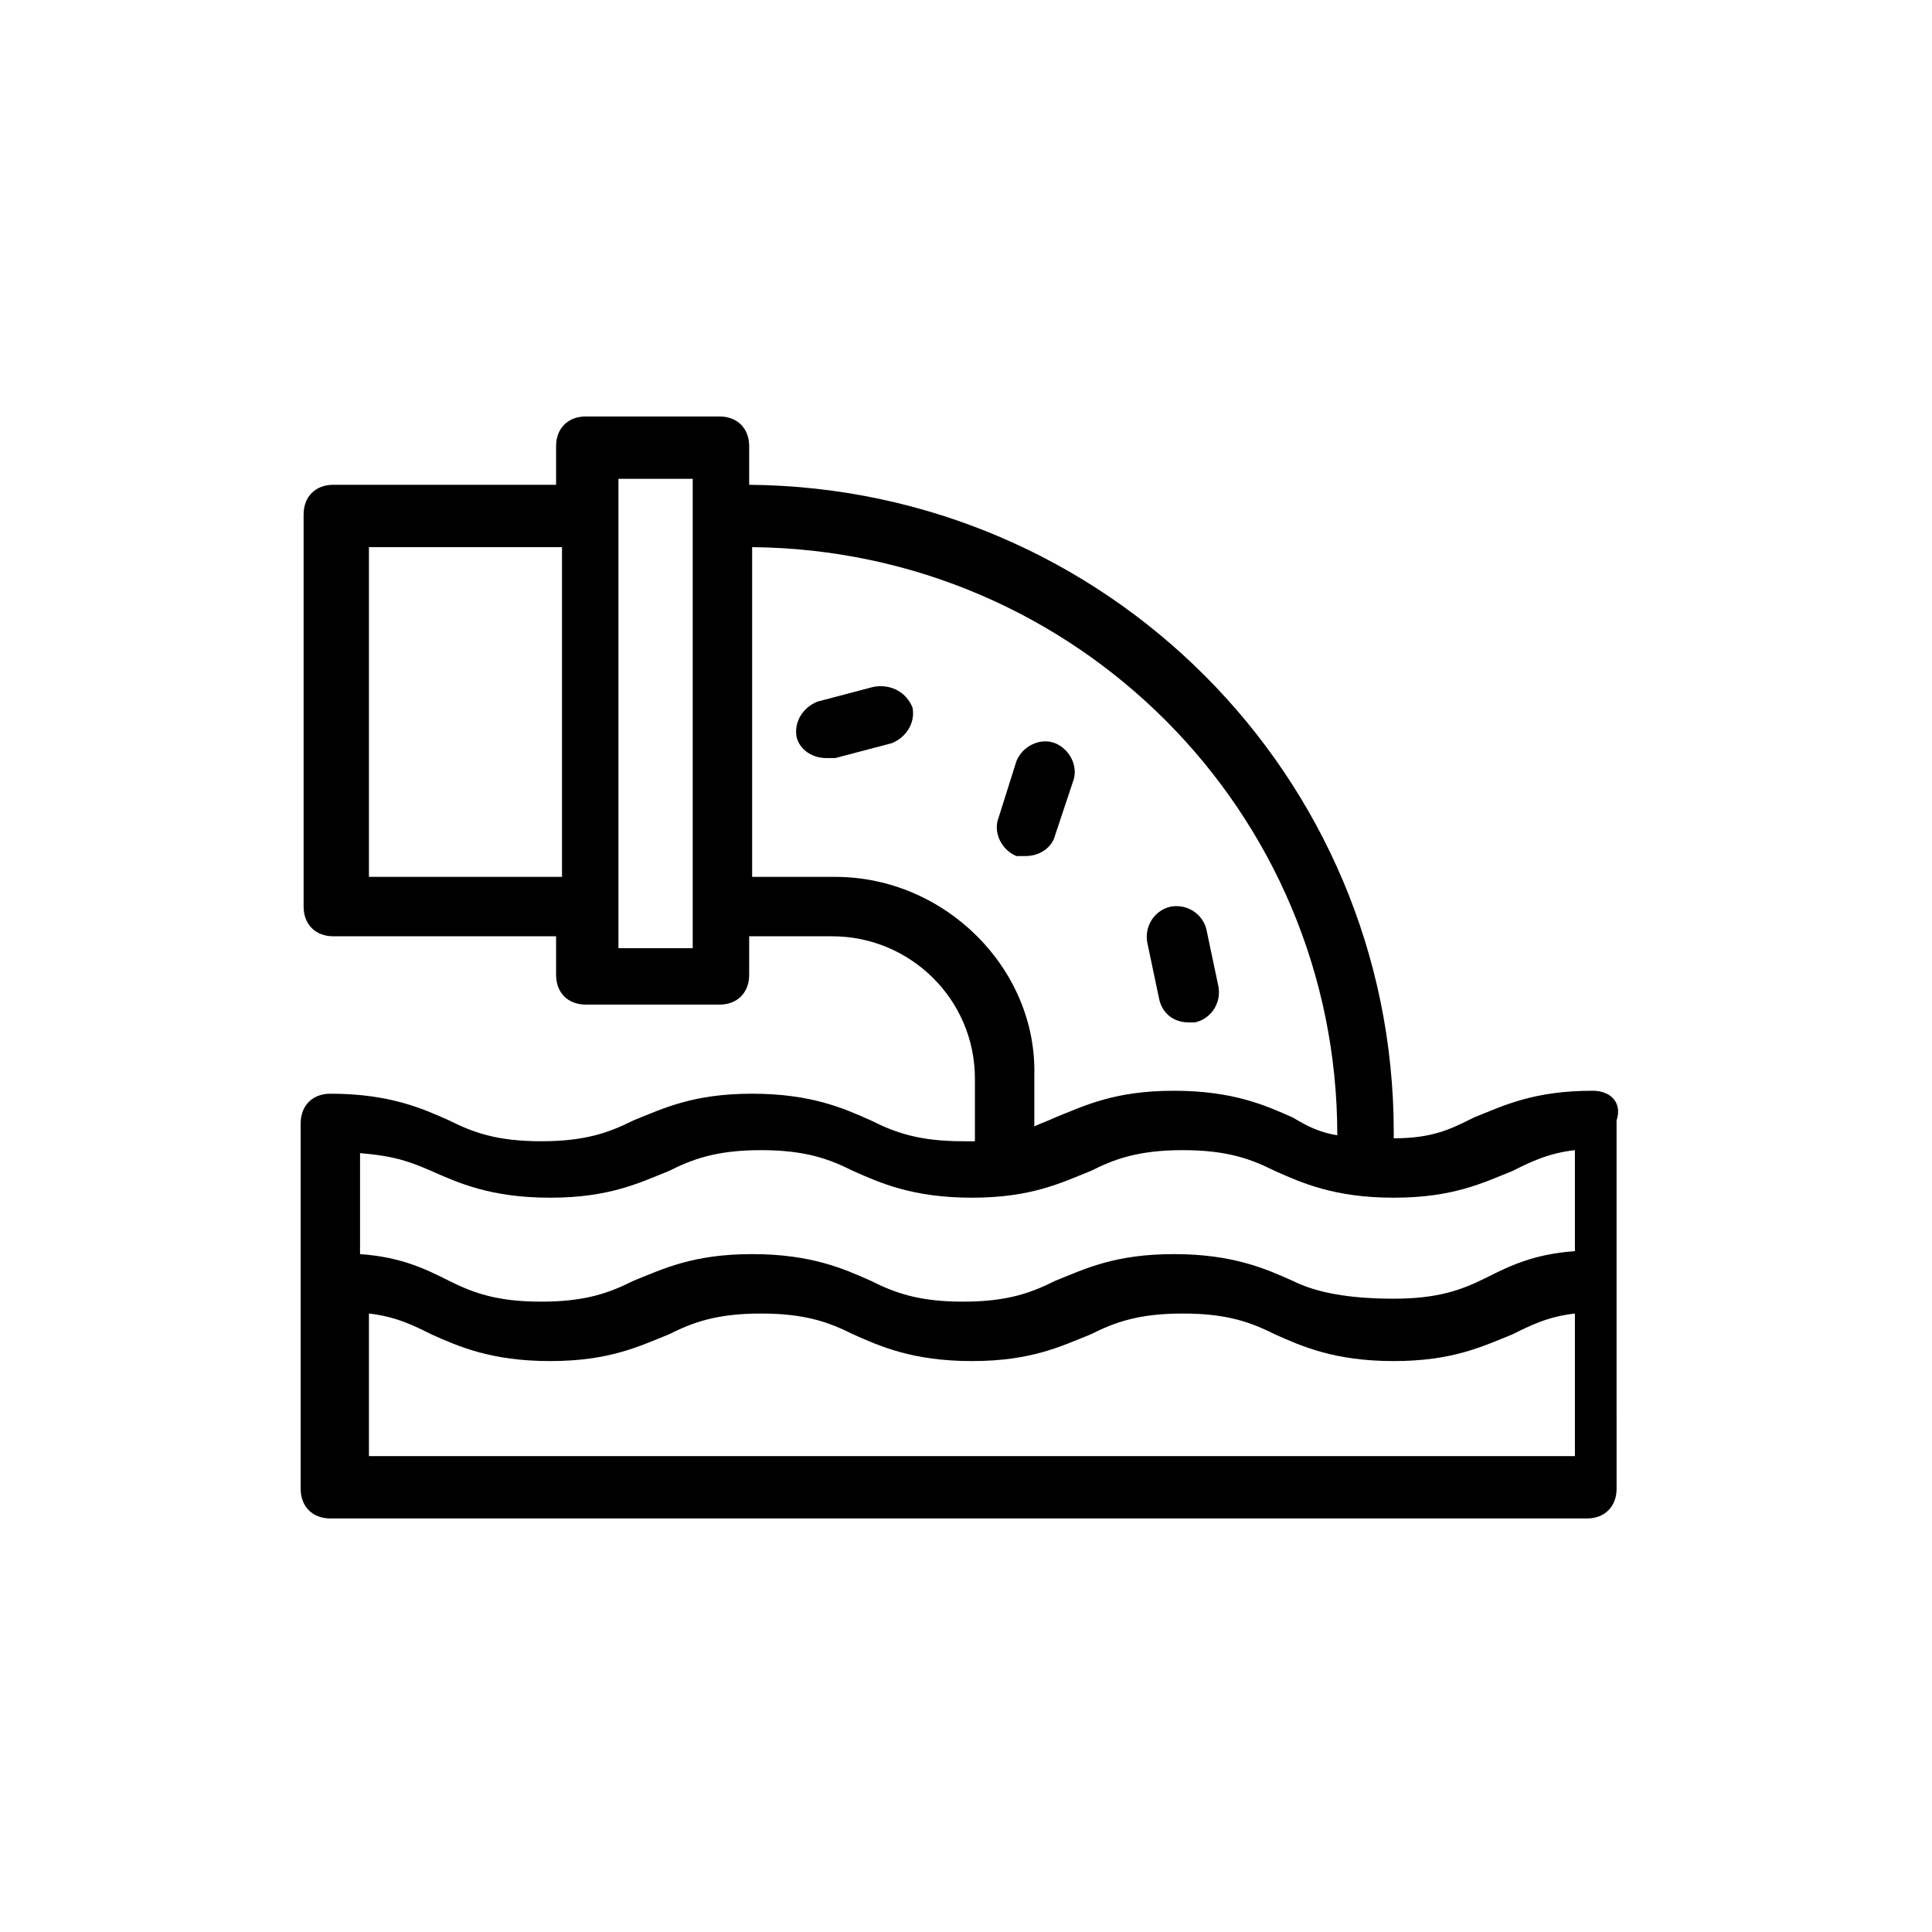 <?xml version="1.0" encoding="UTF-8"?>
<!-- Uploaded to: SVG Repo, www.svgrepo.com, Generator: SVG Repo Mixer Tools -->
<svg fill="#000000" width="800px" height="800px" version="1.1" viewBox="144 144 512 512" xmlns="http://www.w3.org/2000/svg">
 <g>
  <path d="m566.1 433.06c-15.742 0-23.617 3.938-31.488 7.086-6.297 3.148-11.02 5.512-21.254 5.512v-1.574c0-94.465-76.359-170.82-170.82-171.61v-10.234c0-4.723-3.148-7.871-7.871-7.871h-35.426c-4.723 0-7.871 3.148-7.871 7.871v10.234h-59.039c-4.723 0-7.871 3.148-7.871 7.871v103.91c0 4.723 3.148 7.871 7.871 7.871h59.039v10.234c0 4.723 3.148 7.871 7.871 7.871h35.426c4.723 0 7.871-3.148 7.871-7.871v-10.234h22.043c20.469 0 37.785 16.531 37.785 37.785v14.957 1.574h-3.148c-11.809 0-18.105-2.363-24.402-5.512-7.086-3.148-15.742-7.086-31.488-7.086-15.742 0-23.617 3.938-31.488 7.086-6.297 3.148-12.594 5.512-24.402 5.512-11.809 0-18.105-2.363-24.402-5.512-7.086-3.148-15.742-7.086-31.488-7.086-4.723 0-7.871 3.148-7.871 7.871v96.824c0 4.723 3.148 7.871 7.871 7.871h332.99c4.723 0 7.871-3.148 7.871-7.871l-0.004-97.605c1.574-4.723-1.574-7.871-6.297-7.871zm-324.33-56.68v-87.379h51.168v87.379zm85.805 18.891h-19.68v-124.38h19.68zm37.789-18.891h-22.043v-87.379c85.805 0.789 155.08 70.062 155.08 155.87-4.723-0.789-7.871-2.363-11.809-4.723-7.086-3.148-15.742-7.086-31.488-7.086-15.742 0-23.617 3.938-31.488 7.086-1.574 0.789-3.938 1.574-5.512 2.363v-13.383c0.789-28.344-23.613-52.746-52.738-52.746zm-107.06 77.934c7.086 3.148 15.742 7.086 31.488 7.086 15.742 0 23.617-3.938 31.488-7.086 6.297-3.148 12.594-5.512 24.402-5.512 11.809 0 18.105 2.363 24.402 5.512 7.086 3.148 15.742 7.086 31.488 7.086 15.742 0 23.617-3.938 31.488-7.086 6.297-3.148 12.594-5.512 24.402-5.512 11.809 0 18.105 2.363 24.402 5.512 7.086 3.148 15.742 7.086 31.488 7.086 15.742 0 23.617-3.938 31.488-7.086 4.723-2.363 9.445-4.723 16.531-5.512v26.766c-11.02 0.789-17.32 3.938-23.617 7.086s-12.594 5.512-24.402 5.512c-11.805-0.004-20.465-1.578-26.762-4.727-7.086-3.148-15.742-7.086-31.488-7.086-15.742 0-23.617 3.938-31.488 7.086-6.297 3.148-12.594 5.512-24.402 5.512-11.809 0-18.105-2.363-24.402-5.512-7.086-3.148-15.742-7.086-31.488-7.086-15.742 0-23.617 3.938-31.488 7.086-6.297 3.148-12.594 5.512-24.402 5.512-11.809 0-18.105-2.363-24.402-5.512-6.297-3.148-12.594-6.297-23.617-7.086v-26.766c9.445 0.789 13.383 2.363 18.891 4.727zm-16.531 75.57v-37.785c7.086 0.789 11.809 3.148 16.531 5.512 7.086 3.148 15.742 7.086 31.488 7.086 15.742 0 23.617-3.938 31.488-7.086 6.297-3.148 12.594-5.512 24.402-5.512 11.809 0 18.105 2.363 24.402 5.512 7.086 3.148 15.742 7.086 31.488 7.086 15.742 0 23.617-3.938 31.488-7.086 6.297-3.148 12.594-5.512 24.402-5.512 11.809 0 18.105 2.363 24.402 5.512 7.086 3.148 15.742 7.086 31.488 7.086 15.742 0 23.617-3.938 31.488-7.086 4.723-2.363 9.445-4.723 16.531-5.512v37.785z"/>
  <path d="m375.59 326-14.957 3.938c-3.938 1.574-6.297 5.512-5.512 9.445 0.789 3.148 3.938 5.512 7.871 5.512h2.363l14.957-3.938c3.938-1.574 6.297-5.512 5.512-9.445-1.574-3.938-5.508-6.297-10.234-5.512z"/>
  <path d="m423.61 365.36 4.723-14.168c1.574-3.938-0.789-8.66-4.723-10.234-3.938-1.574-8.66 0.789-10.234 4.723l-4.723 14.953c-1.574 3.938 0.789 8.66 4.723 10.234h2.363c3.938 0 7.086-2.359 7.871-5.508z"/>
  <path d="m451.17 408.66c0.789 3.938 3.938 6.297 7.871 6.297h1.574c3.938-0.789 7.086-4.723 6.297-9.445l-3.148-14.957c-0.789-3.938-4.723-7.086-9.445-6.297-3.938 0.789-7.086 4.723-6.297 9.445z"/>
 </g>
</svg>